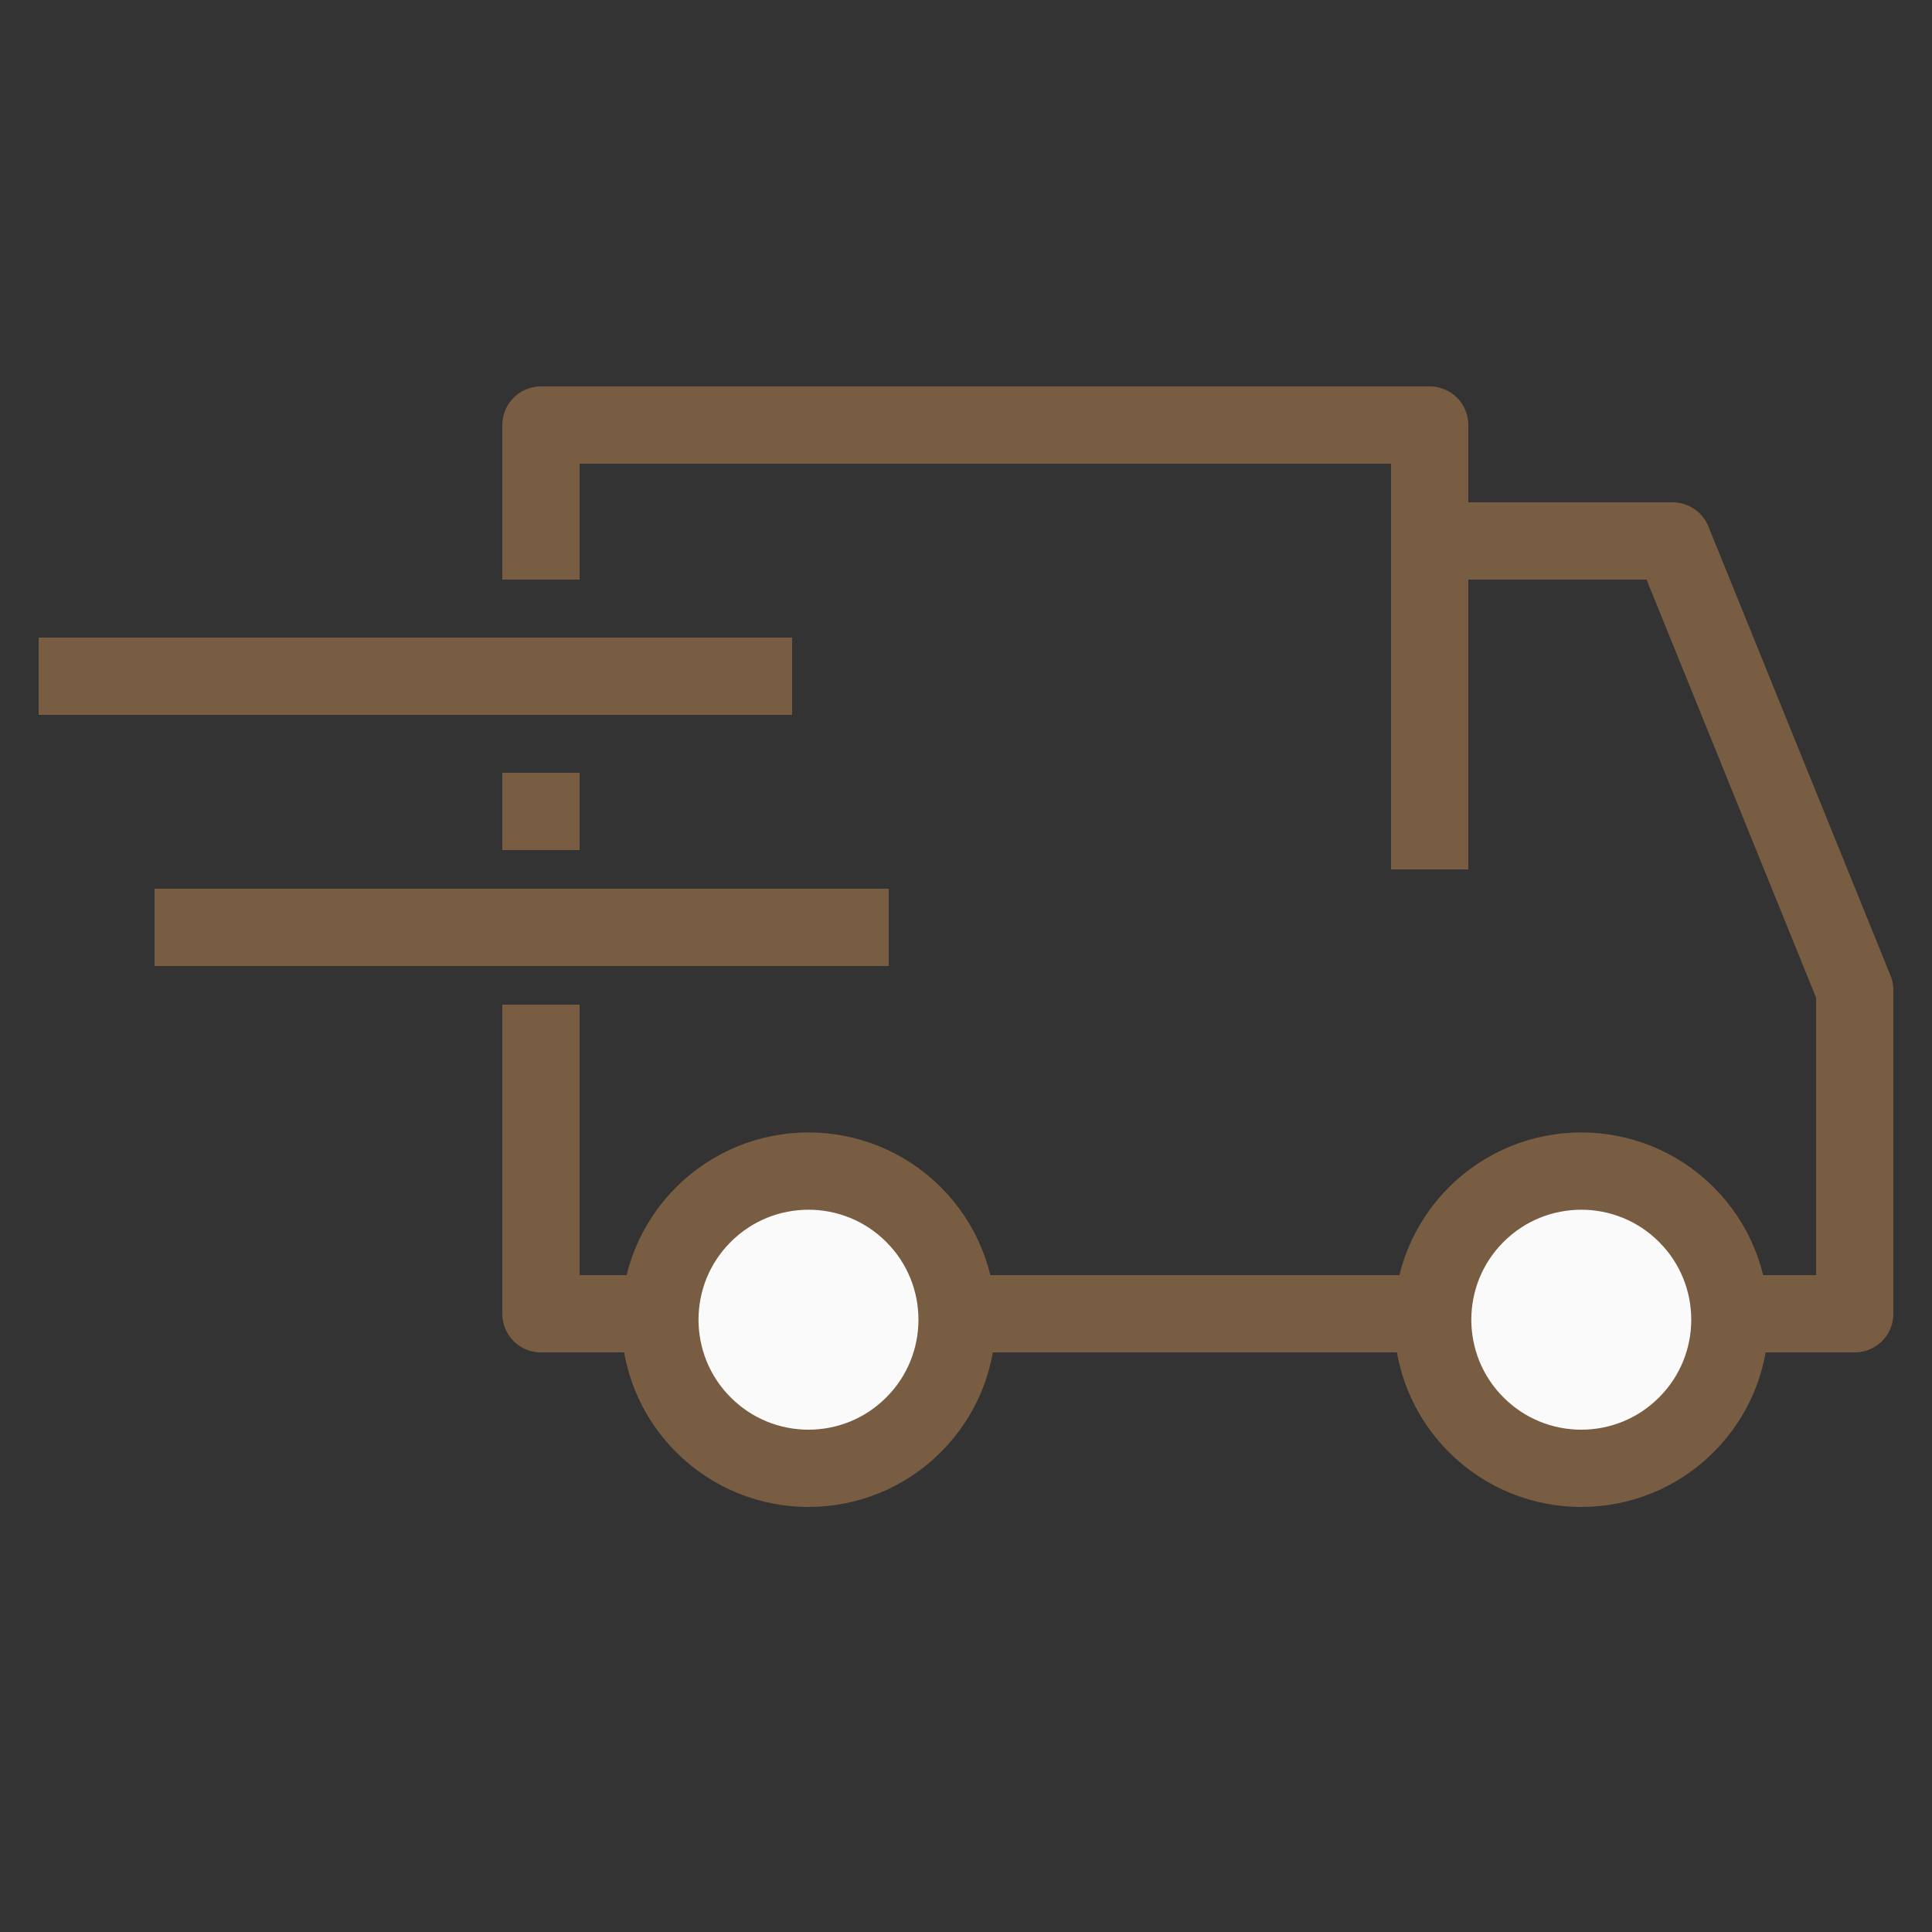 <svg width="50" height="50" viewBox="0 0 50 50" fill="none" xmlns="http://www.w3.org/2000/svg">
<rect x="0" y="0" width="50" height="50" fill="#333333" stroke="none"/>
<path d="M37 34H14V26M37 22.5V11H14V15M14 20V22" stroke="#785D42" stroke-width="2" stroke-linejoin="round"/>
<path d="M37 34H48V25.625L43.286 14H37V22.5" stroke="#785D42" stroke-width="2" stroke-linejoin="round"/>
<path d="M23.643 31.434C25.145 32.936 25.145 35.371 23.643 36.873C22.141 38.376 19.706 38.376 18.204 36.873C16.702 35.371 16.702 32.936 18.204 31.434C19.706 29.932 22.141 29.932 23.643 31.434" fill="#FAFAFA"/>
<path d="M23.643 31.434C25.145 32.936 25.145 35.371 23.643 36.873C22.141 38.376 19.706 38.376 18.204 36.873C16.702 35.371 16.702 32.936 18.204 31.434C19.706 29.932 22.141 29.932 23.643 31.434" stroke="#785D42" stroke-width="2" stroke-linejoin="round"/>
<path d="M43.643 31.434C45.145 32.936 45.145 35.371 43.643 36.873C42.141 38.376 39.706 38.376 38.204 36.873C36.702 35.371 36.702 32.936 38.204 31.434C39.706 29.932 42.141 29.932 43.643 31.434Z" fill="#FAFAFA" stroke="#785D42" stroke-width="2" stroke-linejoin="round"/>
<path d="M1 17.5H20.5" stroke="#785D42" stroke-width="2"/>
<path d="M4 24L23 24" stroke="#785D42" stroke-width="2"/>
</svg>
